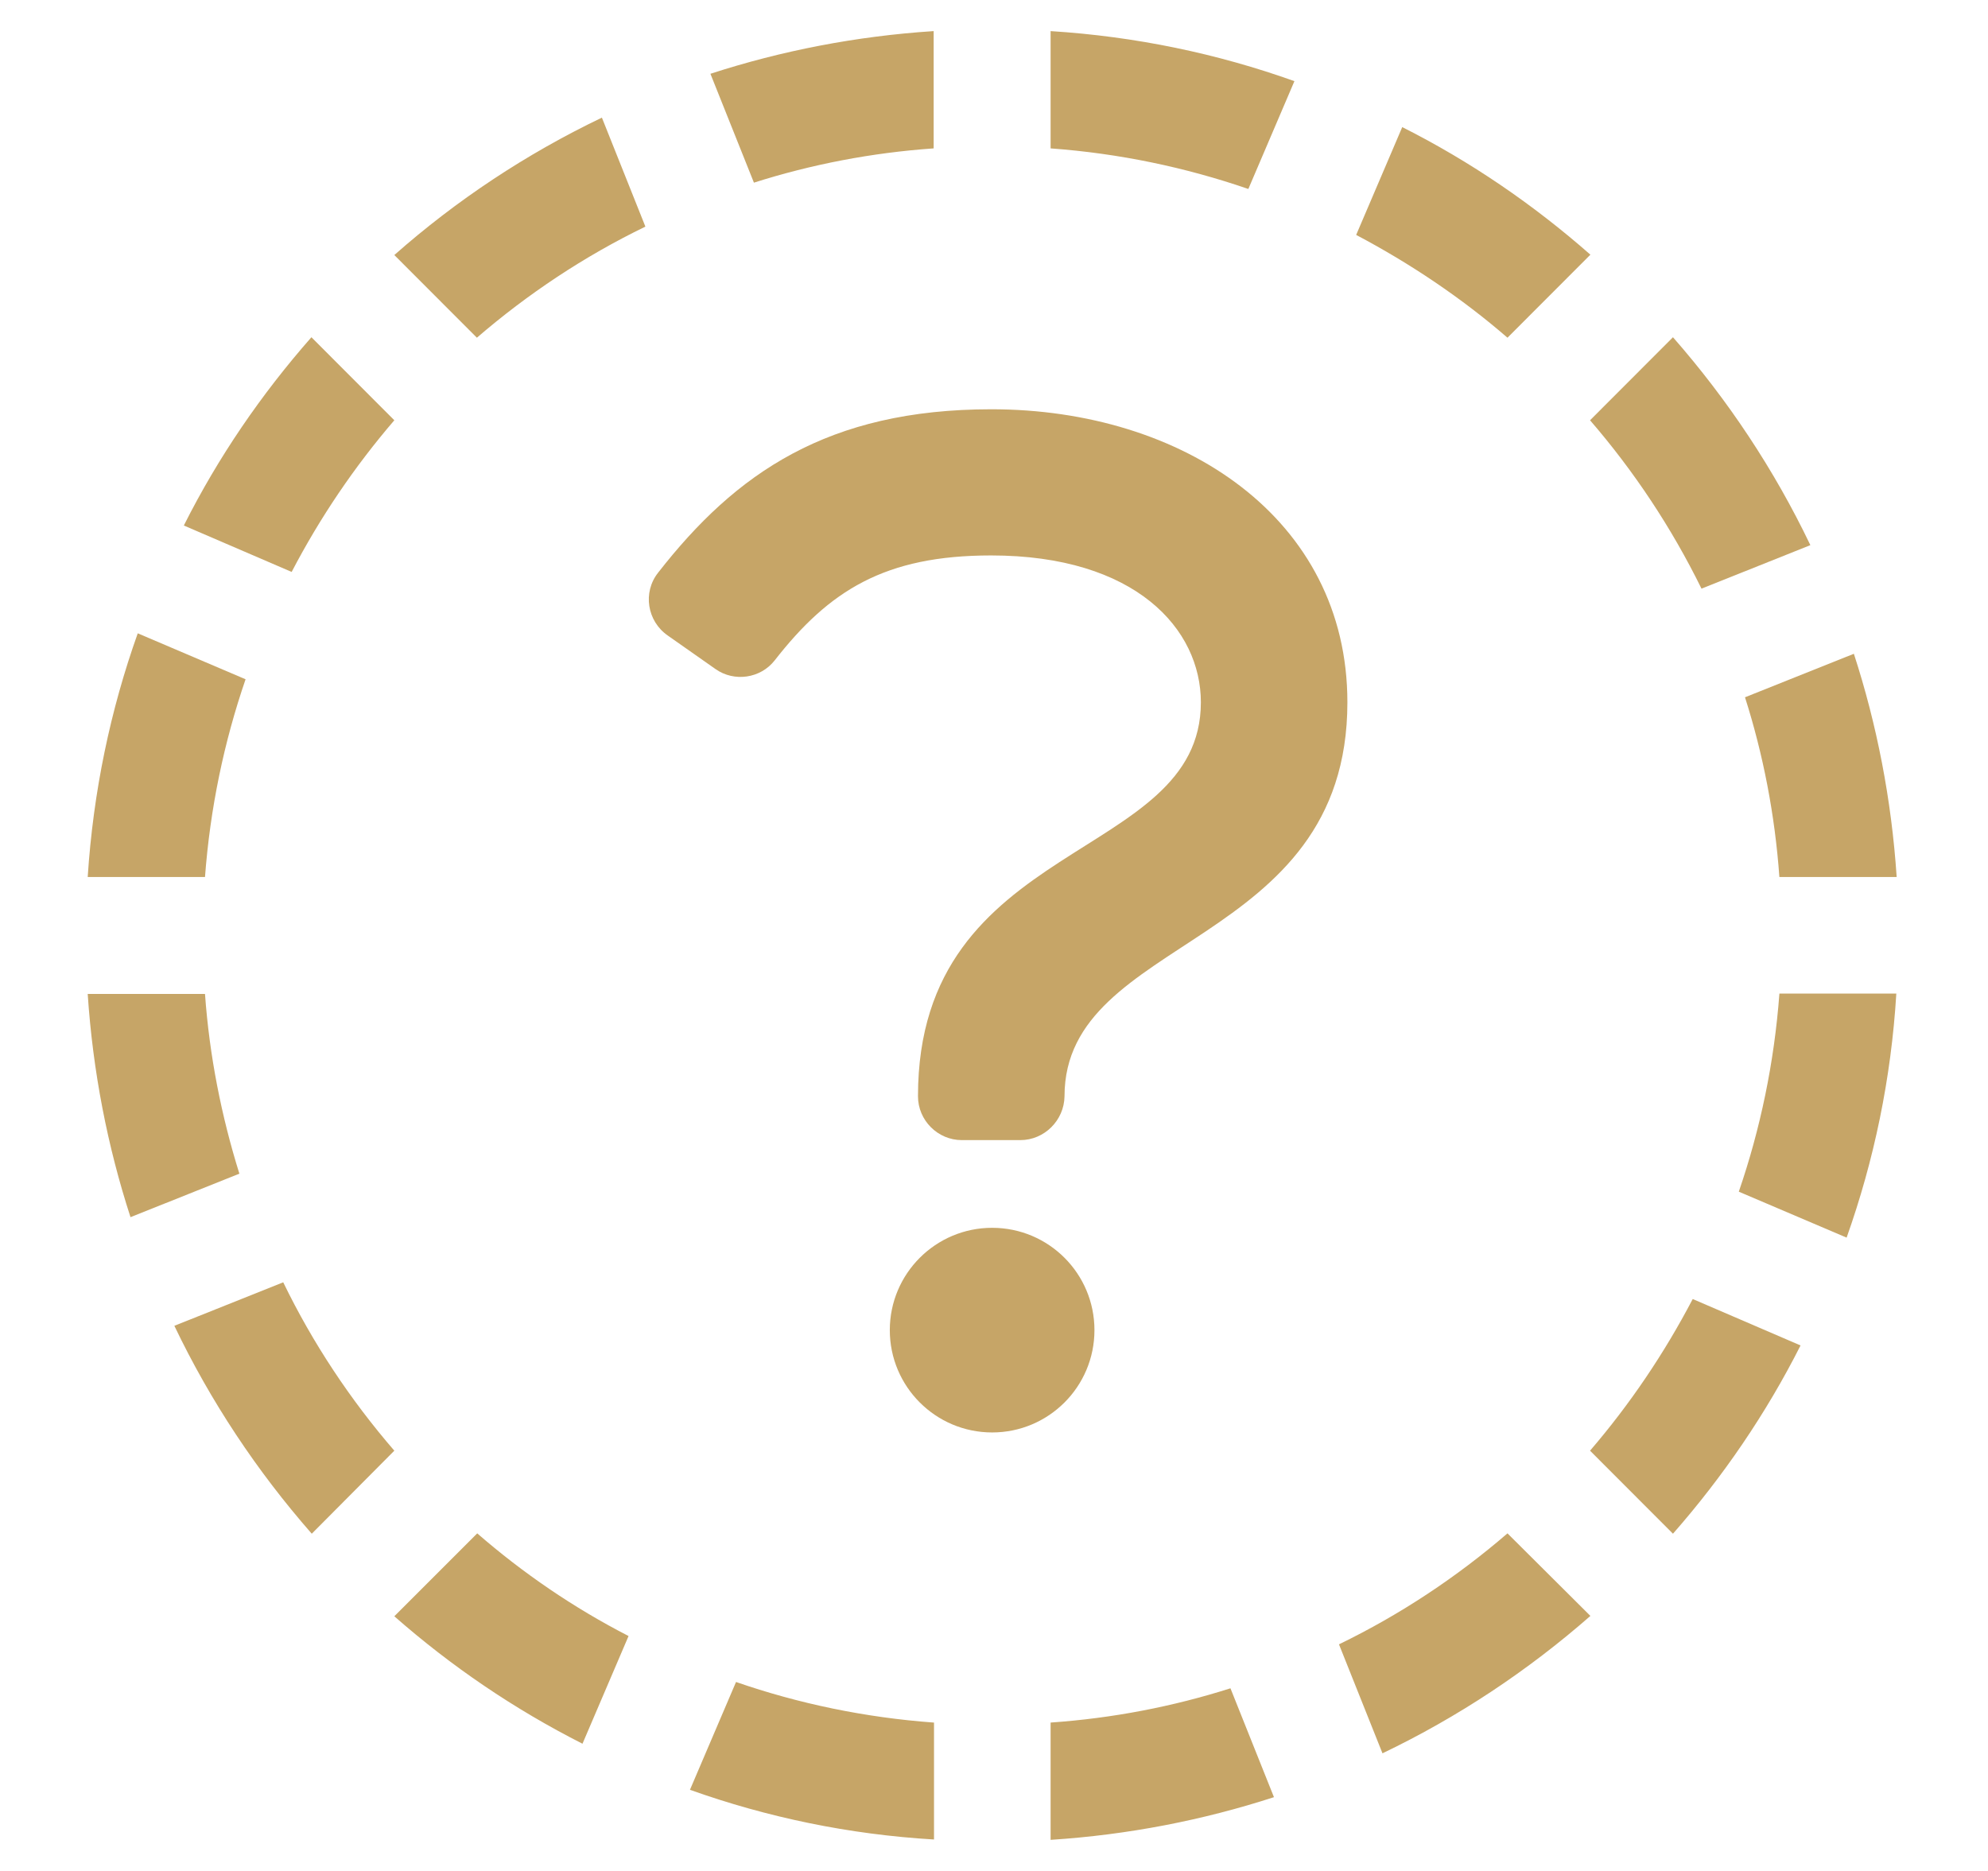 <svg width="17" height="16" viewBox="0 0 17 16" fill="none" xmlns="http://www.w3.org/2000/svg">
<g clip-path="url(#clip0_1263_574)">
<path d="M5.375 13.991L4.981 14.912C4.397 14.616 3.859 14.25 3.372 13.822L4.081 13.113C4.472 13.453 4.906 13.75 5.375 13.991ZM1.753 8.5H0.75C0.794 9.162 0.919 9.803 1.116 10.409L2.047 10.037C1.894 9.547 1.791 9.031 1.753 8.5ZM1.753 7.5C1.797 6.912 1.916 6.344 2.1 5.809L1.178 5.416C0.944 6.072 0.797 6.772 0.75 7.5H1.753ZM2.494 4.891C2.737 4.425 3.031 3.991 3.372 3.594L2.663 2.884C2.234 3.372 1.866 3.909 1.572 4.494L2.494 4.891ZM12.891 13.113C12.456 13.488 11.972 13.809 11.45 14.062L11.822 14.994C12.469 14.684 13.066 14.287 13.6 13.819L12.891 13.113ZM4.078 2.888C4.513 2.513 4.997 2.191 5.519 1.938L5.147 1.006C4.5 1.316 3.903 1.712 3.372 2.181L4.078 2.888ZM14.475 11.109C14.231 11.575 13.938 12.009 13.597 12.406L14.306 13.116C14.734 12.628 15.103 12.088 15.397 11.506L14.475 11.109ZM15.216 8.5C15.172 9.088 15.053 9.656 14.869 10.191L15.791 10.584C16.025 9.925 16.172 9.225 16.216 8.497H15.216V8.5ZM10.522 14.438C10.031 14.594 9.516 14.694 8.984 14.731V15.734C9.647 15.691 10.287 15.566 10.894 15.369L10.522 14.438ZM7.984 14.731C7.397 14.688 6.828 14.569 6.294 14.384L5.9 15.306C6.559 15.541 7.259 15.688 7.987 15.731V14.731H7.984ZM14.922 5.963C15.078 6.453 15.178 6.969 15.216 7.5H16.219C16.175 6.838 16.05 6.197 15.853 5.591L14.922 5.963ZM3.372 12.406C2.997 11.972 2.675 11.488 2.422 10.966L1.491 11.338C1.8 11.984 2.197 12.581 2.666 13.116L3.372 12.406ZM8.984 1.269C9.572 1.312 10.137 1.431 10.675 1.616L11.069 0.694C10.412 0.459 9.713 0.312 8.984 0.266V1.269ZM6.447 1.562C6.938 1.406 7.453 1.306 7.984 1.269V0.266C7.322 0.309 6.681 0.434 6.075 0.631L6.447 1.562ZM14.306 2.884L13.597 3.594C13.972 4.028 14.294 4.513 14.55 5.034L15.481 4.662C15.172 4.016 14.775 3.419 14.306 2.884ZM12.891 2.888L13.6 2.178C13.113 1.75 12.575 1.381 11.991 1.087L11.597 2.009C12.059 2.253 12.497 2.547 12.891 2.888Z" fill="#C6A567"/>
<path d="M8.484 12.25C8.968 12.25 9.359 11.858 9.359 11.375C9.359 10.892 8.968 10.5 8.484 10.5C8.001 10.5 7.609 10.892 7.609 11.375C7.609 11.858 8.001 12.25 8.484 12.25Z" fill="#C6A567"/>
<path d="M8.725 9.75H8.225C8.019 9.75 7.85 9.581 7.85 9.375C7.85 7.156 10.269 7.378 10.269 6.006C10.269 5.381 9.713 4.75 8.475 4.75C7.566 4.75 7.091 5.05 6.625 5.647C6.503 5.803 6.278 5.834 6.119 5.722L5.709 5.434C5.534 5.312 5.494 5.066 5.628 4.897C6.291 4.047 7.078 3.5 8.478 3.5C10.113 3.5 11.522 4.431 11.522 6.006C11.522 8.119 9.103 7.991 9.103 9.375C9.1 9.581 8.931 9.75 8.725 9.75Z" fill="#C6A567"/>
</g>
<defs>
<clipPath id="clip0_1263_574">
<path d="M0.484 0H16.484V16H0.484V0Z" fill="white"/>
</clipPath>
</defs>
</svg>
